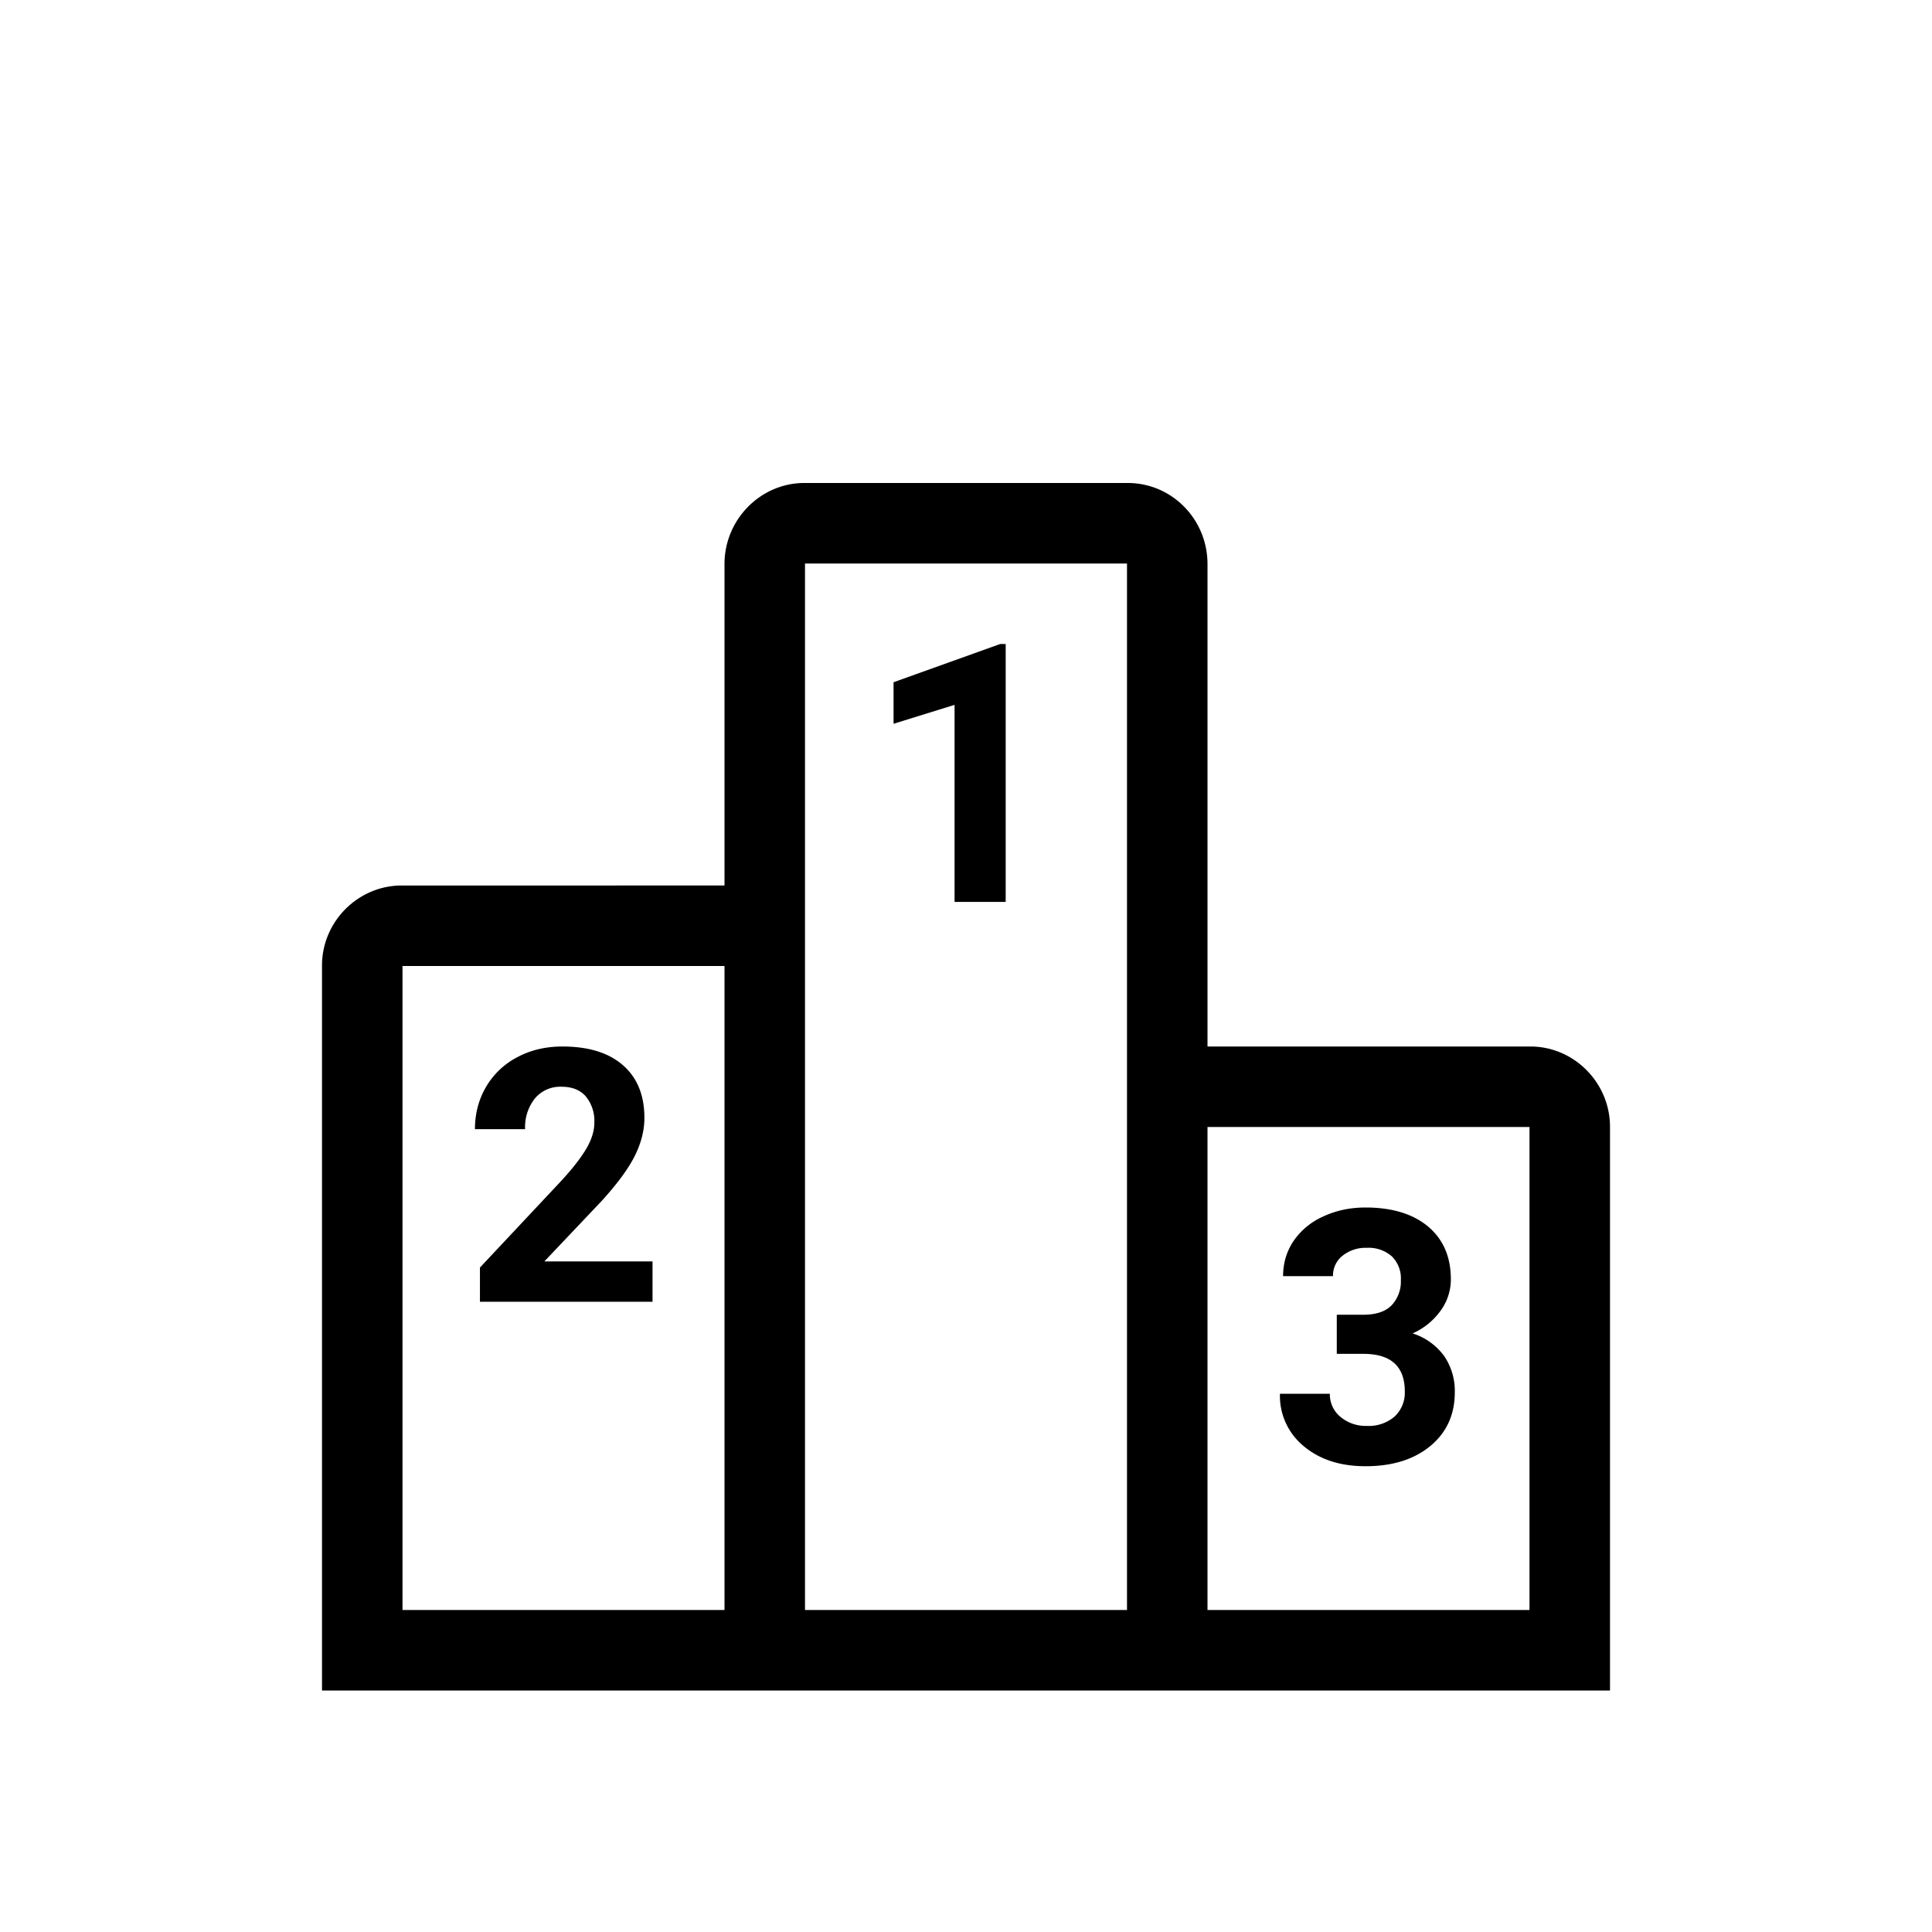<svg xmlns="http://www.w3.org/2000/svg" width="24" height="24" class="wd-icon-ranking wd-icon" focusable="false" role="presentation" viewBox="0 0 24 24"><g fill-rule="evenodd" class="wd-icon-container"><path d="M14.01 6c.546 0 .99.449.99 1.007V13h4.01c.546 0 .99.453.99.997V21H4v-9.005c0-.55.451-.995.99-.995H9V7.007C9 6.451 9.451 6 9.99 6h4.02zM9 12H5v8h4v-8zm5-5h-4v13h4V7zm5 7h-4v6h4v-6zm-2.037 1c.331 0 .59.08.778.237.188.159.282.377.282.655a.658.658 0 0 1-.131.395.851.851 0 0 1-.344.277.777.777 0 0 1 .394.284.77.77 0 0 1 .13.447c0 .277-.101.5-.304.668-.203.167-.47.251-.805.251-.312 0-.567-.082-.765-.247a.807.807 0 0 1-.298-.653h.62a.36.36 0 0 0 .133.288.487.487 0 0 0 .326.111.49.49 0 0 0 .346-.117.404.404 0 0 0 .126-.31c0-.312-.172-.468-.515-.468h-.33v-.486h.332c.157 0 .274-.04.35-.118a.433.433 0 0 0 .114-.314.383.383 0 0 0-.113-.294.437.437 0 0 0-.31-.105.458.458 0 0 0-.3.097.313.313 0 0 0-.12.255h-.62c0-.163.044-.31.132-.44a.88.88 0 0 1 .37-.303c.158-.073.332-.11.522-.11zm-9.976-2c.322 0 .573.077.751.232.178.155.267.373.267.655 0 .155-.04.313-.12.473-.08.16-.218.347-.412.56l-.711.75h1.344v.501H5.962v-.425l1.012-1.079c.14-.152.242-.284.309-.397.066-.113.1-.22.1-.323a.478.478 0 0 0-.106-.327c-.07-.08-.17-.12-.3-.12a.41.41 0 0 0-.333.146.574.574 0 0 0-.121.381H5.9c0-.19.045-.365.136-.522a.962.962 0 0 1 .386-.37c.166-.09.355-.135.565-.135zm5.506-5v3.204h-.635V8.756l-.758.235v-.516L12.425 8h.068z" class="wd-icon-fill"/></g></svg>